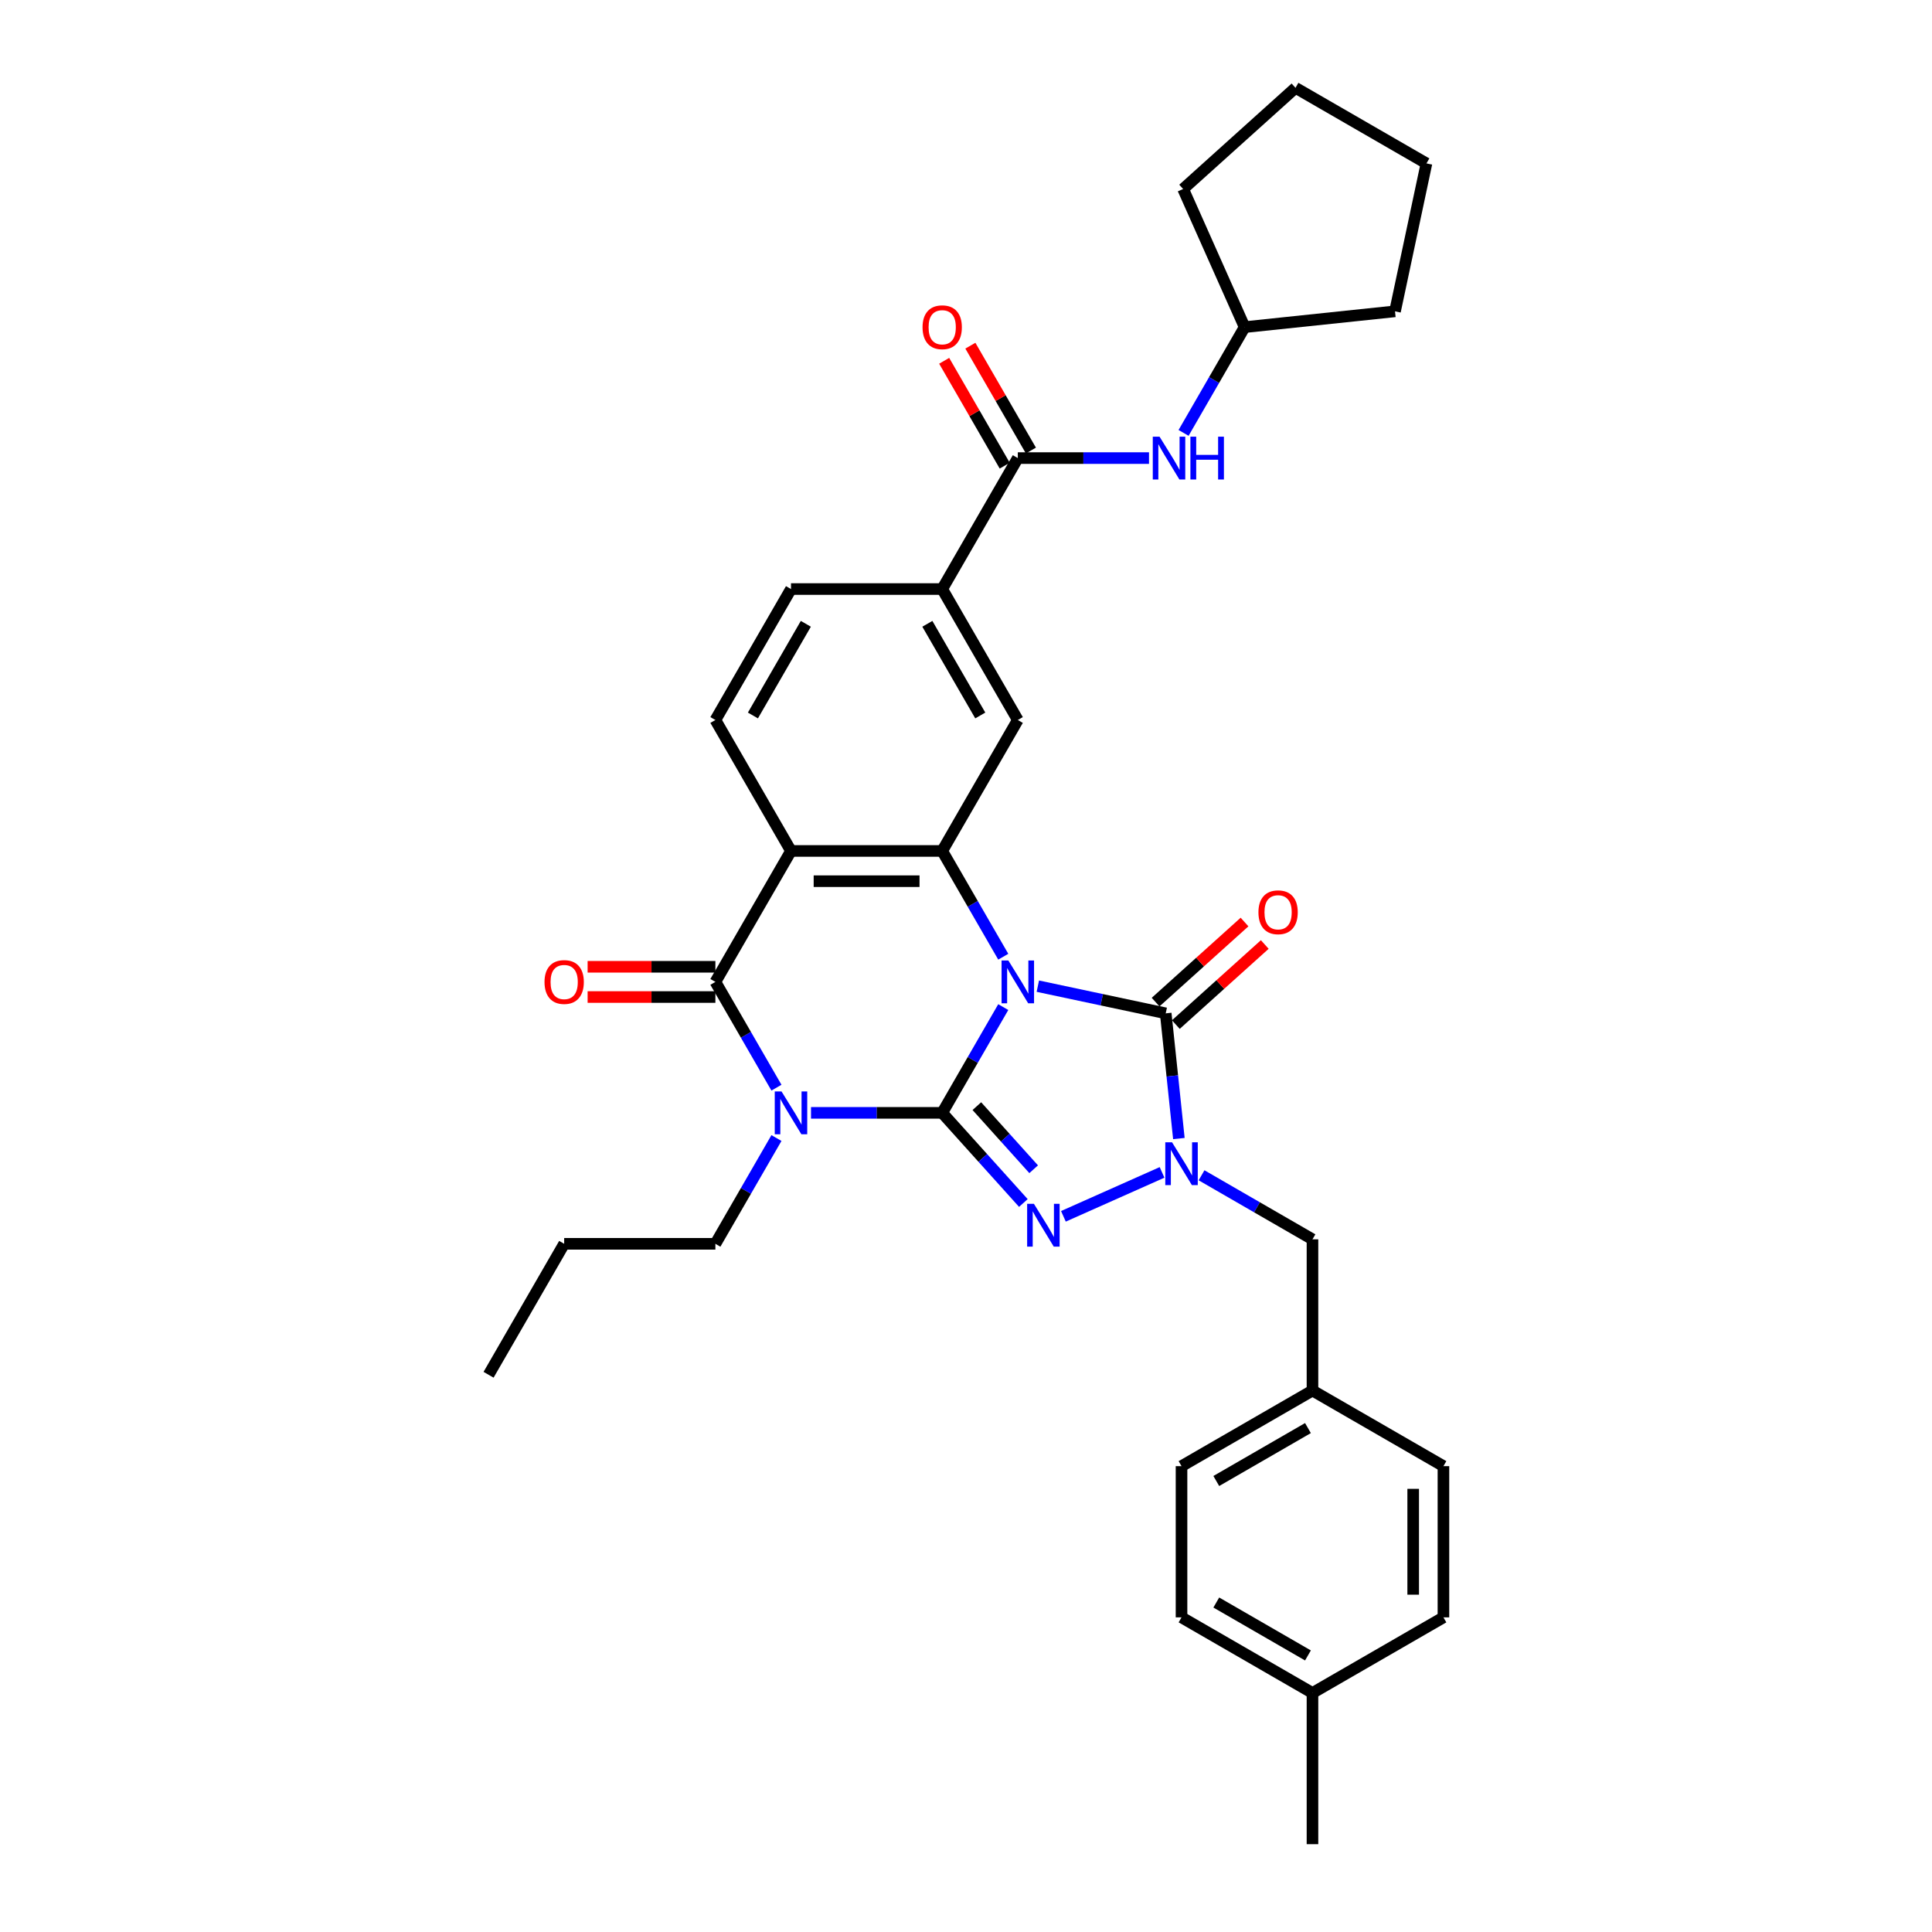 <?xml version='1.0' encoding='iso-8859-1'?>
<svg version='1.1' baseProfile='full'
              xmlns='http://www.w3.org/2000/svg'
                      xmlns:rdkit='http://www.rdkit.org/xml'
                      xmlns:xlink='http://www.w3.org/1999/xlink'
                  xml:space='preserve'
width='1000px' height='1000px' viewBox='0 0 1000 1000'>
<!-- END OF HEADER -->
<rect style='opacity:1.0;fill:#FFFFFF;stroke:none' width='1000' height='1000' x='0' y='0'> </rect>
<path class='bond-0' d='M 519.289,521.272 L 503.486,548.643' style='fill:none;fill-rule:evenodd;stroke:#0000FF;stroke-width:6px;stroke-linecap:butt;stroke-linejoin:miter;stroke-opacity:1' />
<path class='bond-0' d='M 503.486,548.643 L 487.684,576.014' style='fill:none;fill-rule:evenodd;stroke:#000000;stroke-width:6px;stroke-linecap:butt;stroke-linejoin:miter;stroke-opacity:1' />
<path class='bond-3' d='M 537.18,510.435 L 570.277,517.47' style='fill:none;fill-rule:evenodd;stroke:#0000FF;stroke-width:6px;stroke-linecap:butt;stroke-linejoin:miter;stroke-opacity:1' />
<path class='bond-3' d='M 570.277,517.47 L 603.374,524.505' style='fill:none;fill-rule:evenodd;stroke:#000000;stroke-width:6px;stroke-linecap:butt;stroke-linejoin:miter;stroke-opacity:1' />
<path class='bond-5' d='M 519.289,495.193 L 503.486,467.822' style='fill:none;fill-rule:evenodd;stroke:#0000FF;stroke-width:6px;stroke-linecap:butt;stroke-linejoin:miter;stroke-opacity:1' />
<path class='bond-5' d='M 503.486,467.822 L 487.684,440.451' style='fill:none;fill-rule:evenodd;stroke:#000000;stroke-width:6px;stroke-linecap:butt;stroke-linejoin:miter;stroke-opacity:1' />
<path class='bond-1' d='M 487.684,576.014 L 453.731,576.014' style='fill:none;fill-rule:evenodd;stroke:#000000;stroke-width:6px;stroke-linecap:butt;stroke-linejoin:miter;stroke-opacity:1' />
<path class='bond-1' d='M 453.731,576.014 L 419.779,576.014' style='fill:none;fill-rule:evenodd;stroke:#0000FF;stroke-width:6px;stroke-linecap:butt;stroke-linejoin:miter;stroke-opacity:1' />
<path class='bond-2' d='M 487.684,576.014 L 508.688,599.341' style='fill:none;fill-rule:evenodd;stroke:#000000;stroke-width:6px;stroke-linecap:butt;stroke-linejoin:miter;stroke-opacity:1' />
<path class='bond-2' d='M 508.688,599.341 L 529.692,622.669' style='fill:none;fill-rule:evenodd;stroke:#0000FF;stroke-width:6px;stroke-linecap:butt;stroke-linejoin:miter;stroke-opacity:1' />
<path class='bond-2' d='M 505.618,572.538 L 520.321,588.867' style='fill:none;fill-rule:evenodd;stroke:#000000;stroke-width:6px;stroke-linecap:butt;stroke-linejoin:miter;stroke-opacity:1' />
<path class='bond-2' d='M 520.321,588.867 L 535.023,605.196' style='fill:none;fill-rule:evenodd;stroke:#0000FF;stroke-width:6px;stroke-linecap:butt;stroke-linejoin:miter;stroke-opacity:1' />
<path class='bond-18' d='M 401.888,589.053 L 386.086,616.424' style='fill:none;fill-rule:evenodd;stroke:#0000FF;stroke-width:6px;stroke-linecap:butt;stroke-linejoin:miter;stroke-opacity:1' />
<path class='bond-18' d='M 386.086,616.424 L 370.283,643.795' style='fill:none;fill-rule:evenodd;stroke:#000000;stroke-width:6px;stroke-linecap:butt;stroke-linejoin:miter;stroke-opacity:1' />
<path class='bond-34' d='M 401.888,562.975 L 386.086,535.604' style='fill:none;fill-rule:evenodd;stroke:#0000FF;stroke-width:6px;stroke-linecap:butt;stroke-linejoin:miter;stroke-opacity:1' />
<path class='bond-34' d='M 386.086,535.604 L 370.283,508.233' style='fill:none;fill-rule:evenodd;stroke:#000000;stroke-width:6px;stroke-linecap:butt;stroke-linejoin:miter;stroke-opacity:1' />
<path class='bond-33' d='M 550.417,629.564 L 601.476,606.831' style='fill:none;fill-rule:evenodd;stroke:#0000FF;stroke-width:6px;stroke-linecap:butt;stroke-linejoin:miter;stroke-opacity:1' />
<path class='bond-4' d='M 603.374,524.505 L 606.779,556.905' style='fill:none;fill-rule:evenodd;stroke:#000000;stroke-width:6px;stroke-linecap:butt;stroke-linejoin:miter;stroke-opacity:1' />
<path class='bond-4' d='M 606.779,556.905 L 610.185,589.304' style='fill:none;fill-rule:evenodd;stroke:#0000FF;stroke-width:6px;stroke-linecap:butt;stroke-linejoin:miter;stroke-opacity:1' />
<path class='bond-14' d='M 608.611,530.322 L 631.627,509.598' style='fill:none;fill-rule:evenodd;stroke:#000000;stroke-width:6px;stroke-linecap:butt;stroke-linejoin:miter;stroke-opacity:1' />
<path class='bond-14' d='M 631.627,509.598 L 654.643,488.874' style='fill:none;fill-rule:evenodd;stroke:#FF0000;stroke-width:6px;stroke-linecap:butt;stroke-linejoin:miter;stroke-opacity:1' />
<path class='bond-14' d='M 598.137,518.689 L 621.153,497.965' style='fill:none;fill-rule:evenodd;stroke:#000000;stroke-width:6px;stroke-linecap:butt;stroke-linejoin:miter;stroke-opacity:1' />
<path class='bond-14' d='M 621.153,497.965 L 644.169,477.241' style='fill:none;fill-rule:evenodd;stroke:#FF0000;stroke-width:6px;stroke-linecap:butt;stroke-linejoin:miter;stroke-opacity:1' />
<path class='bond-13' d='M 621.918,608.326 L 650.627,624.902' style='fill:none;fill-rule:evenodd;stroke:#0000FF;stroke-width:6px;stroke-linecap:butt;stroke-linejoin:miter;stroke-opacity:1' />
<path class='bond-13' d='M 650.627,624.902 L 679.336,641.477' style='fill:none;fill-rule:evenodd;stroke:#000000;stroke-width:6px;stroke-linecap:butt;stroke-linejoin:miter;stroke-opacity:1' />
<path class='bond-7' d='M 487.684,440.451 L 409.417,440.451' style='fill:none;fill-rule:evenodd;stroke:#000000;stroke-width:6px;stroke-linecap:butt;stroke-linejoin:miter;stroke-opacity:1' />
<path class='bond-7' d='M 475.944,456.105 L 421.157,456.105' style='fill:none;fill-rule:evenodd;stroke:#000000;stroke-width:6px;stroke-linecap:butt;stroke-linejoin:miter;stroke-opacity:1' />
<path class='bond-9' d='M 487.684,440.451 L 526.817,372.67' style='fill:none;fill-rule:evenodd;stroke:#000000;stroke-width:6px;stroke-linecap:butt;stroke-linejoin:miter;stroke-opacity:1' />
<path class='bond-6' d='M 370.283,508.233 L 409.417,440.451' style='fill:none;fill-rule:evenodd;stroke:#000000;stroke-width:6px;stroke-linecap:butt;stroke-linejoin:miter;stroke-opacity:1' />
<path class='bond-15' d='M 370.283,500.406 L 337.215,500.406' style='fill:none;fill-rule:evenodd;stroke:#000000;stroke-width:6px;stroke-linecap:butt;stroke-linejoin:miter;stroke-opacity:1' />
<path class='bond-15' d='M 337.215,500.406 L 304.147,500.406' style='fill:none;fill-rule:evenodd;stroke:#FF0000;stroke-width:6px;stroke-linecap:butt;stroke-linejoin:miter;stroke-opacity:1' />
<path class='bond-15' d='M 370.283,516.059 L 337.215,516.059' style='fill:none;fill-rule:evenodd;stroke:#000000;stroke-width:6px;stroke-linecap:butt;stroke-linejoin:miter;stroke-opacity:1' />
<path class='bond-15' d='M 337.215,516.059 L 304.147,516.059' style='fill:none;fill-rule:evenodd;stroke:#FF0000;stroke-width:6px;stroke-linecap:butt;stroke-linejoin:miter;stroke-opacity:1' />
<path class='bond-11' d='M 409.417,440.451 L 370.283,372.67' style='fill:none;fill-rule:evenodd;stroke:#000000;stroke-width:6px;stroke-linecap:butt;stroke-linejoin:miter;stroke-opacity:1' />
<path class='bond-8' d='M 526.817,237.107 L 487.684,304.889' style='fill:none;fill-rule:evenodd;stroke:#000000;stroke-width:6px;stroke-linecap:butt;stroke-linejoin:miter;stroke-opacity:1' />
<path class='bond-12' d='M 526.817,237.107 L 560.769,237.107' style='fill:none;fill-rule:evenodd;stroke:#000000;stroke-width:6px;stroke-linecap:butt;stroke-linejoin:miter;stroke-opacity:1' />
<path class='bond-12' d='M 560.769,237.107 L 594.722,237.107' style='fill:none;fill-rule:evenodd;stroke:#0000FF;stroke-width:6px;stroke-linecap:butt;stroke-linejoin:miter;stroke-opacity:1' />
<path class='bond-17' d='M 533.595,233.194 L 517.928,206.058' style='fill:none;fill-rule:evenodd;stroke:#000000;stroke-width:6px;stroke-linecap:butt;stroke-linejoin:miter;stroke-opacity:1' />
<path class='bond-17' d='M 517.928,206.058 L 502.261,178.922' style='fill:none;fill-rule:evenodd;stroke:#FF0000;stroke-width:6px;stroke-linecap:butt;stroke-linejoin:miter;stroke-opacity:1' />
<path class='bond-17' d='M 520.039,241.021 L 504.372,213.884' style='fill:none;fill-rule:evenodd;stroke:#000000;stroke-width:6px;stroke-linecap:butt;stroke-linejoin:miter;stroke-opacity:1' />
<path class='bond-17' d='M 504.372,213.884 L 488.705,186.748' style='fill:none;fill-rule:evenodd;stroke:#FF0000;stroke-width:6px;stroke-linecap:butt;stroke-linejoin:miter;stroke-opacity:1' />
<path class='bond-10' d='M 526.817,372.67 L 487.684,304.889' style='fill:none;fill-rule:evenodd;stroke:#000000;stroke-width:6px;stroke-linecap:butt;stroke-linejoin:miter;stroke-opacity:1' />
<path class='bond-10' d='M 507.391,370.329 L 479.997,322.883' style='fill:none;fill-rule:evenodd;stroke:#000000;stroke-width:6px;stroke-linecap:butt;stroke-linejoin:miter;stroke-opacity:1' />
<path class='bond-16' d='M 487.684,304.889 L 409.417,304.889' style='fill:none;fill-rule:evenodd;stroke:#000000;stroke-width:6px;stroke-linecap:butt;stroke-linejoin:miter;stroke-opacity:1' />
<path class='bond-35' d='M 370.283,372.67 L 409.417,304.889' style='fill:none;fill-rule:evenodd;stroke:#000000;stroke-width:6px;stroke-linecap:butt;stroke-linejoin:miter;stroke-opacity:1' />
<path class='bond-35' d='M 389.709,370.329 L 417.103,322.883' style='fill:none;fill-rule:evenodd;stroke:#000000;stroke-width:6px;stroke-linecap:butt;stroke-linejoin:miter;stroke-opacity:1' />
<path class='bond-20' d='M 612.613,224.068 L 628.415,196.697' style='fill:none;fill-rule:evenodd;stroke:#0000FF;stroke-width:6px;stroke-linecap:butt;stroke-linejoin:miter;stroke-opacity:1' />
<path class='bond-20' d='M 628.415,196.697 L 644.218,169.326' style='fill:none;fill-rule:evenodd;stroke:#000000;stroke-width:6px;stroke-linecap:butt;stroke-linejoin:miter;stroke-opacity:1' />
<path class='bond-19' d='M 679.336,641.477 L 679.336,719.744' style='fill:none;fill-rule:evenodd;stroke:#000000;stroke-width:6px;stroke-linecap:butt;stroke-linejoin:miter;stroke-opacity:1' />
<path class='bond-27' d='M 370.283,643.795 L 292.016,643.795' style='fill:none;fill-rule:evenodd;stroke:#000000;stroke-width:6px;stroke-linecap:butt;stroke-linejoin:miter;stroke-opacity:1' />
<path class='bond-22' d='M 679.336,719.744 L 747.118,758.878' style='fill:none;fill-rule:evenodd;stroke:#000000;stroke-width:6px;stroke-linecap:butt;stroke-linejoin:miter;stroke-opacity:1' />
<path class='bond-23' d='M 679.336,719.744 L 611.555,758.878' style='fill:none;fill-rule:evenodd;stroke:#000000;stroke-width:6px;stroke-linecap:butt;stroke-linejoin:miter;stroke-opacity:1' />
<path class='bond-23' d='M 676.996,739.17 L 629.549,766.564' style='fill:none;fill-rule:evenodd;stroke:#000000;stroke-width:6px;stroke-linecap:butt;stroke-linejoin:miter;stroke-opacity:1' />
<path class='bond-28' d='M 644.218,169.326 L 612.384,97.826' style='fill:none;fill-rule:evenodd;stroke:#000000;stroke-width:6px;stroke-linecap:butt;stroke-linejoin:miter;stroke-opacity:1' />
<path class='bond-29' d='M 644.218,169.326 L 722.056,161.145' style='fill:none;fill-rule:evenodd;stroke:#000000;stroke-width:6px;stroke-linecap:butt;stroke-linejoin:miter;stroke-opacity:1' />
<path class='bond-21' d='M 679.336,876.278 L 611.555,837.145' style='fill:none;fill-rule:evenodd;stroke:#000000;stroke-width:6px;stroke-linecap:butt;stroke-linejoin:miter;stroke-opacity:1' />
<path class='bond-21' d='M 676.996,856.852 L 629.549,829.459' style='fill:none;fill-rule:evenodd;stroke:#000000;stroke-width:6px;stroke-linecap:butt;stroke-linejoin:miter;stroke-opacity:1' />
<path class='bond-26' d='M 679.336,876.278 L 679.336,954.545' style='fill:none;fill-rule:evenodd;stroke:#000000;stroke-width:6px;stroke-linecap:butt;stroke-linejoin:miter;stroke-opacity:1' />
<path class='bond-36' d='M 679.336,876.278 L 747.118,837.145' style='fill:none;fill-rule:evenodd;stroke:#000000;stroke-width:6px;stroke-linecap:butt;stroke-linejoin:miter;stroke-opacity:1' />
<path class='bond-25' d='M 747.118,758.878 L 747.118,837.145' style='fill:none;fill-rule:evenodd;stroke:#000000;stroke-width:6px;stroke-linecap:butt;stroke-linejoin:miter;stroke-opacity:1' />
<path class='bond-25' d='M 731.464,770.618 L 731.464,825.405' style='fill:none;fill-rule:evenodd;stroke:#000000;stroke-width:6px;stroke-linecap:butt;stroke-linejoin:miter;stroke-opacity:1' />
<path class='bond-24' d='M 611.555,758.878 L 611.555,837.145' style='fill:none;fill-rule:evenodd;stroke:#000000;stroke-width:6px;stroke-linecap:butt;stroke-linejoin:miter;stroke-opacity:1' />
<path class='bond-30' d='M 292.016,643.795 L 252.882,711.576' style='fill:none;fill-rule:evenodd;stroke:#000000;stroke-width:6px;stroke-linecap:butt;stroke-linejoin:miter;stroke-opacity:1' />
<path class='bond-32' d='M 612.384,97.826 L 670.548,45.455' style='fill:none;fill-rule:evenodd;stroke:#000000;stroke-width:6px;stroke-linecap:butt;stroke-linejoin:miter;stroke-opacity:1' />
<path class='bond-31' d='M 722.056,161.145 L 738.329,84.588' style='fill:none;fill-rule:evenodd;stroke:#000000;stroke-width:6px;stroke-linecap:butt;stroke-linejoin:miter;stroke-opacity:1' />
<path class='bond-37' d='M 738.329,84.588 L 670.548,45.455' style='fill:none;fill-rule:evenodd;stroke:#000000;stroke-width:6px;stroke-linecap:butt;stroke-linejoin:miter;stroke-opacity:1' />
<path  class='atom-0' d='M 521.918 497.15
L 529.181 508.89
Q 529.901 510.048, 531.059 512.146
Q 532.218 514.243, 532.28 514.369
L 532.28 497.15
L 535.223 497.15
L 535.223 519.315
L 532.186 519.315
L 524.391 506.479
Q 523.483 504.977, 522.512 503.255
Q 521.573 501.533, 521.292 501.001
L 521.292 519.315
L 518.411 519.315
L 518.411 497.15
L 521.918 497.15
' fill='#0000FF'/>
<path  class='atom-2' d='M 404.517 564.931
L 411.78 576.671
Q 412.5 577.83, 413.659 579.927
Q 414.817 582.025, 414.88 582.15
L 414.88 564.931
L 417.822 564.931
L 417.822 587.096
L 414.786 587.096
L 406.99 574.261
Q 406.082 572.758, 405.112 571.036
Q 404.173 569.314, 403.891 568.782
L 403.891 587.096
L 401.011 587.096
L 401.011 564.931
L 404.517 564.931
' fill='#0000FF'/>
<path  class='atom-3' d='M 535.155 623.095
L 542.418 634.835
Q 543.138 635.993, 544.297 638.091
Q 545.455 640.189, 545.518 640.314
L 545.518 623.095
L 548.46 623.095
L 548.46 645.26
L 545.424 645.26
L 537.628 632.424
Q 536.72 630.922, 535.75 629.2
Q 534.811 627.478, 534.529 626.946
L 534.529 645.26
L 531.649 645.26
L 531.649 623.095
L 535.155 623.095
' fill='#0000FF'/>
<path  class='atom-5' d='M 606.656 591.261
L 613.919 603.001
Q 614.639 604.159, 615.797 606.257
Q 616.956 608.354, 617.018 608.48
L 617.018 591.261
L 619.961 591.261
L 619.961 613.426
L 616.924 613.426
L 609.129 600.59
Q 608.221 599.088, 607.25 597.366
Q 606.311 595.644, 606.029 595.112
L 606.029 613.426
L 603.149 613.426
L 603.149 591.261
L 606.656 591.261
' fill='#0000FF'/>
<path  class='atom-13' d='M 600.185 226.025
L 607.448 237.765
Q 608.168 238.923, 609.326 241.021
Q 610.485 243.118, 610.547 243.243
L 610.547 226.025
L 613.49 226.025
L 613.49 248.19
L 610.453 248.19
L 602.658 235.354
Q 601.75 233.851, 600.78 232.13
Q 599.84 230.408, 599.559 229.875
L 599.559 248.19
L 596.678 248.19
L 596.678 226.025
L 600.185 226.025
' fill='#0000FF'/>
<path  class='atom-13' d='M 616.151 226.025
L 619.157 226.025
L 619.157 235.448
L 630.49 235.448
L 630.49 226.025
L 633.495 226.025
L 633.495 248.19
L 630.49 248.19
L 630.49 237.953
L 619.157 237.953
L 619.157 248.19
L 616.151 248.19
L 616.151 226.025
' fill='#0000FF'/>
<path  class='atom-15' d='M 651.363 472.197
Q 651.363 466.875, 653.993 463.901
Q 656.623 460.926, 661.538 460.926
Q 666.453 460.926, 669.083 463.901
Q 671.712 466.875, 671.712 472.197
Q 671.712 477.582, 669.051 480.65
Q 666.39 483.686, 661.538 483.686
Q 656.654 483.686, 653.993 480.65
Q 651.363 477.613, 651.363 472.197
M 661.538 481.182
Q 664.919 481.182, 666.735 478.928
Q 668.582 476.642, 668.582 472.197
Q 668.582 467.845, 666.735 465.654
Q 664.919 463.431, 661.538 463.431
Q 658.157 463.431, 656.309 465.622
Q 654.494 467.814, 654.494 472.197
Q 654.494 476.674, 656.309 478.928
Q 658.157 481.182, 661.538 481.182
' fill='#FF0000'/>
<path  class='atom-16' d='M 281.841 508.295
Q 281.841 502.973, 284.471 499.999
Q 287.101 497.025, 292.016 497.025
Q 296.931 497.025, 299.561 499.999
Q 302.191 502.973, 302.191 508.295
Q 302.191 513.68, 299.53 516.748
Q 296.868 519.785, 292.016 519.785
Q 287.132 519.785, 284.471 516.748
Q 281.841 513.711, 281.841 508.295
M 292.016 517.28
Q 295.397 517.28, 297.213 515.026
Q 299.06 512.741, 299.06 508.295
Q 299.06 503.943, 297.213 501.752
Q 295.397 499.529, 292.016 499.529
Q 288.635 499.529, 286.788 501.721
Q 284.972 503.912, 284.972 508.295
Q 284.972 512.772, 286.788 515.026
Q 288.635 517.28, 292.016 517.28
' fill='#FF0000'/>
<path  class='atom-18' d='M 477.509 169.389
Q 477.509 164.066, 480.139 161.092
Q 482.768 158.118, 487.684 158.118
Q 492.599 158.118, 495.229 161.092
Q 497.858 164.066, 497.858 169.389
Q 497.858 174.773, 495.197 177.841
Q 492.536 180.878, 487.684 180.878
Q 482.8 180.878, 480.139 177.841
Q 477.509 174.805, 477.509 169.389
M 487.684 178.374
Q 491.065 178.374, 492.881 176.12
Q 494.728 173.834, 494.728 169.389
Q 494.728 165.037, 492.881 162.845
Q 491.065 160.623, 487.684 160.623
Q 484.302 160.623, 482.455 162.814
Q 480.64 165.006, 480.64 169.389
Q 480.64 173.866, 482.455 176.12
Q 484.302 178.374, 487.684 178.374
' fill='#FF0000'/>
</svg>
